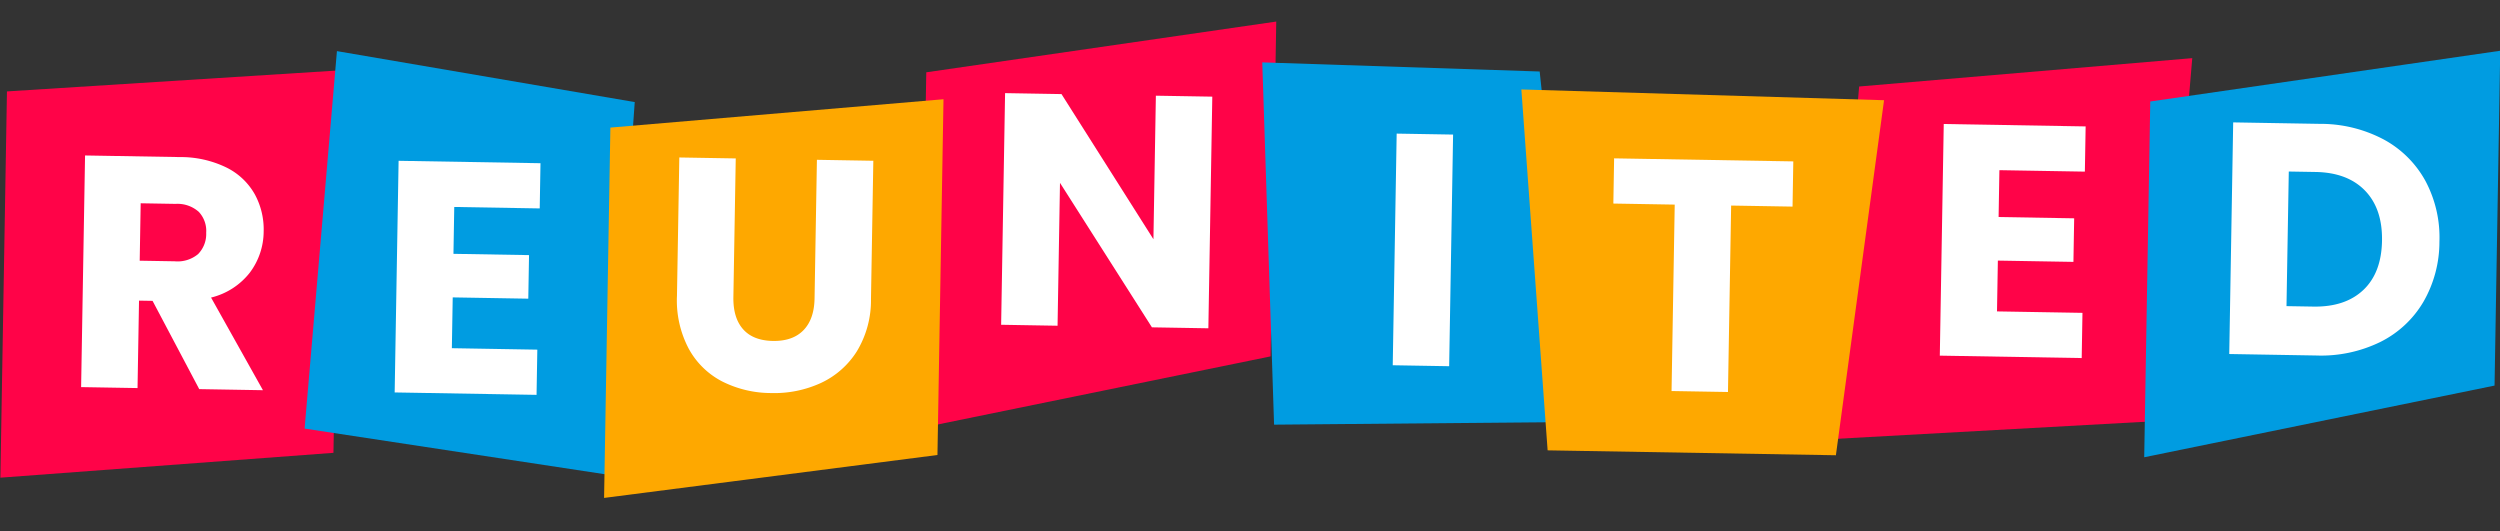 <svg xmlns="http://www.w3.org/2000/svg" xmlns:xlink="http://www.w3.org/1999/xlink" viewBox="0 0 556.666 118.251"><rect x="0" y="0" width="556.666" height="118.251" fill="#333333" stroke="none"/><defs><clipPath id="clip-path"><rect id="Rectangle_7741" data-name="Rectangle 7741" width="554.856" height="108.584" fill="none"></rect></clipPath></defs><g id="Group_68433" data-name="Group 68433" transform="matrix(1, 0.017, -0.017, 1, 1.895, 0)"><path id="Path_44082" data-name="Path 44082" d="M77.714,0,0,12.622V91.837l77.714-17.28Z" transform="translate(204.57 0)" fill="#ff0348"></path><path id="Path_44083" data-name="Path 44083" d="M46.141,51.579H33.577L12.563,19.765V51.579H0V0H12.563L33.577,31.961V0H46.141Z" transform="translate(222.19 16.959)" fill="#fff"></path><path id="Path_44084" data-name="Path 44084" d="M74.046,80.853,0,86.212,5.459,7.573,79.505,0Z" transform="translate(406.823 4.679)" fill="#ff0348"></path><path id="Path_44085" data-name="Path 44085" d="M12.563,10.066V20.5H29.39v9.7H12.563V41.512H31.594V51.578H0V0H31.594V10.066Z" transform="translate(431.257 20.281)" fill="#fff"></path><path id="Path_44086" data-name="Path 44086" d="M0,12.621V91.836l77.714-17.28V0Z" transform="translate(477.142 1.867)" fill="#009ce1"></path><g id="Group_68432" data-name="Group 68432" transform="translate(0 0.001)"><g id="Group_68431" data-name="Group 68431" clip-path="url(#clip-path)"><path id="Path_44087" data-name="Path 44087" d="M33.577,3.234a23.1,23.1,0,0,1,9.442,9.073,26.68,26.68,0,0,1,3.342,13.482,26.727,26.727,0,0,1-3.342,13.445,22.985,22.985,0,0,1-9.478,9.111,30.057,30.057,0,0,1-14.217,3.232H0V0H19.324A30,30,0,0,1,33.577,3.234M29.61,36.81q3.968-3.894,3.968-11.021T29.61,14.695q-3.968-3.968-11.094-3.968H12.563V40.7h5.953q7.124,0,11.094-3.894" transform="translate(495.68 18.824)" fill="#fff"></path><path id="Path_44088" data-name="Path 44088" d="M71.4,78.855,4,80.6,0,0,61.787.98Z" transform="translate(279.324 9.141)" fill="#009ce1"></path><rect id="Rectangle_7740" data-name="Rectangle 7740" width="12.563" height="51.579" transform="translate(309.513 24.488)" fill="#fff"></rect><path id="Path_44089" data-name="Path 44089" d="M71.4,80.236H7.212L0,0,80.778,1.022Z" transform="translate(337.101 14.187)" fill="#fea800"></path><path id="Path_44090" data-name="Path 44090" d="M39.9,0V10.066H26.229V51.579H13.666V10.066H0V0Z" transform="translate(358.01 29.172)" fill="#fff"></path><path id="Path_44091" data-name="Path 44091" d="M74.046,85.165,0,91.957V5.951L74.046,0Z" transform="translate(0 14.403)" fill="#ff0348"></path><path id="Path_44092" data-name="Path 44092" d="M26.3,51.579,15.576,32.108H12.563v19.47H0V0H21.087a23.234,23.234,0,0,1,10.4,2.132,14.686,14.686,0,0,1,6.429,5.842,16.293,16.293,0,0,1,2.131,8.265,15.345,15.345,0,0,1-2.9,9.184,15.618,15.618,0,0,1-8.559,5.731l11.9,20.426ZM12.563,23.218h7.789a7.128,7.128,0,0,0,5.18-1.69,6.385,6.385,0,0,0,1.726-4.776,6.188,6.188,0,0,0-1.726-4.629,7.141,7.141,0,0,0-5.18-1.69H12.563Z" transform="translate(17.627 34.317)" fill="#fff"></path><path id="Path_44093" data-name="Path 44093" d="M67.8,93.279,0,84.144,5.769,0,72.255,10.217Z" transform="translate(67.531 10.136)" fill="#009ce1"></path><path id="Path_44094" data-name="Path 44094" d="M12.563,10.066V20.5H29.39v9.7H12.563V41.512H31.594V51.578H0V0H31.594V10.066Z" transform="translate(87.444 34.318)" fill="#fff"></path><path id="Path_44095" data-name="Path 44095" d="M74.046,79.215,0,90.033V7.572L74.046,0Z" transform="translate(134.46 18.551)" fill="#fea800"></path><path id="Path_44096" data-name="Path 44096" d="M12.564,0V30.859q0,4.63,2.277,7.127t6.687,2.5q4.408,0,6.759-2.5t2.351-7.127V0H43.2V30.786a21.882,21.882,0,0,1-2.939,11.682,18.822,18.822,0,0,1-7.9,7.2,24.849,24.849,0,0,1-11.058,2.425A24.216,24.216,0,0,1,10.4,49.7a17.781,17.781,0,0,1-7.6-7.2A22.986,22.986,0,0,1,0,30.786V0Z" transform="translate(149.919 32.513)" fill="#fff"></path></g></g></g></svg>